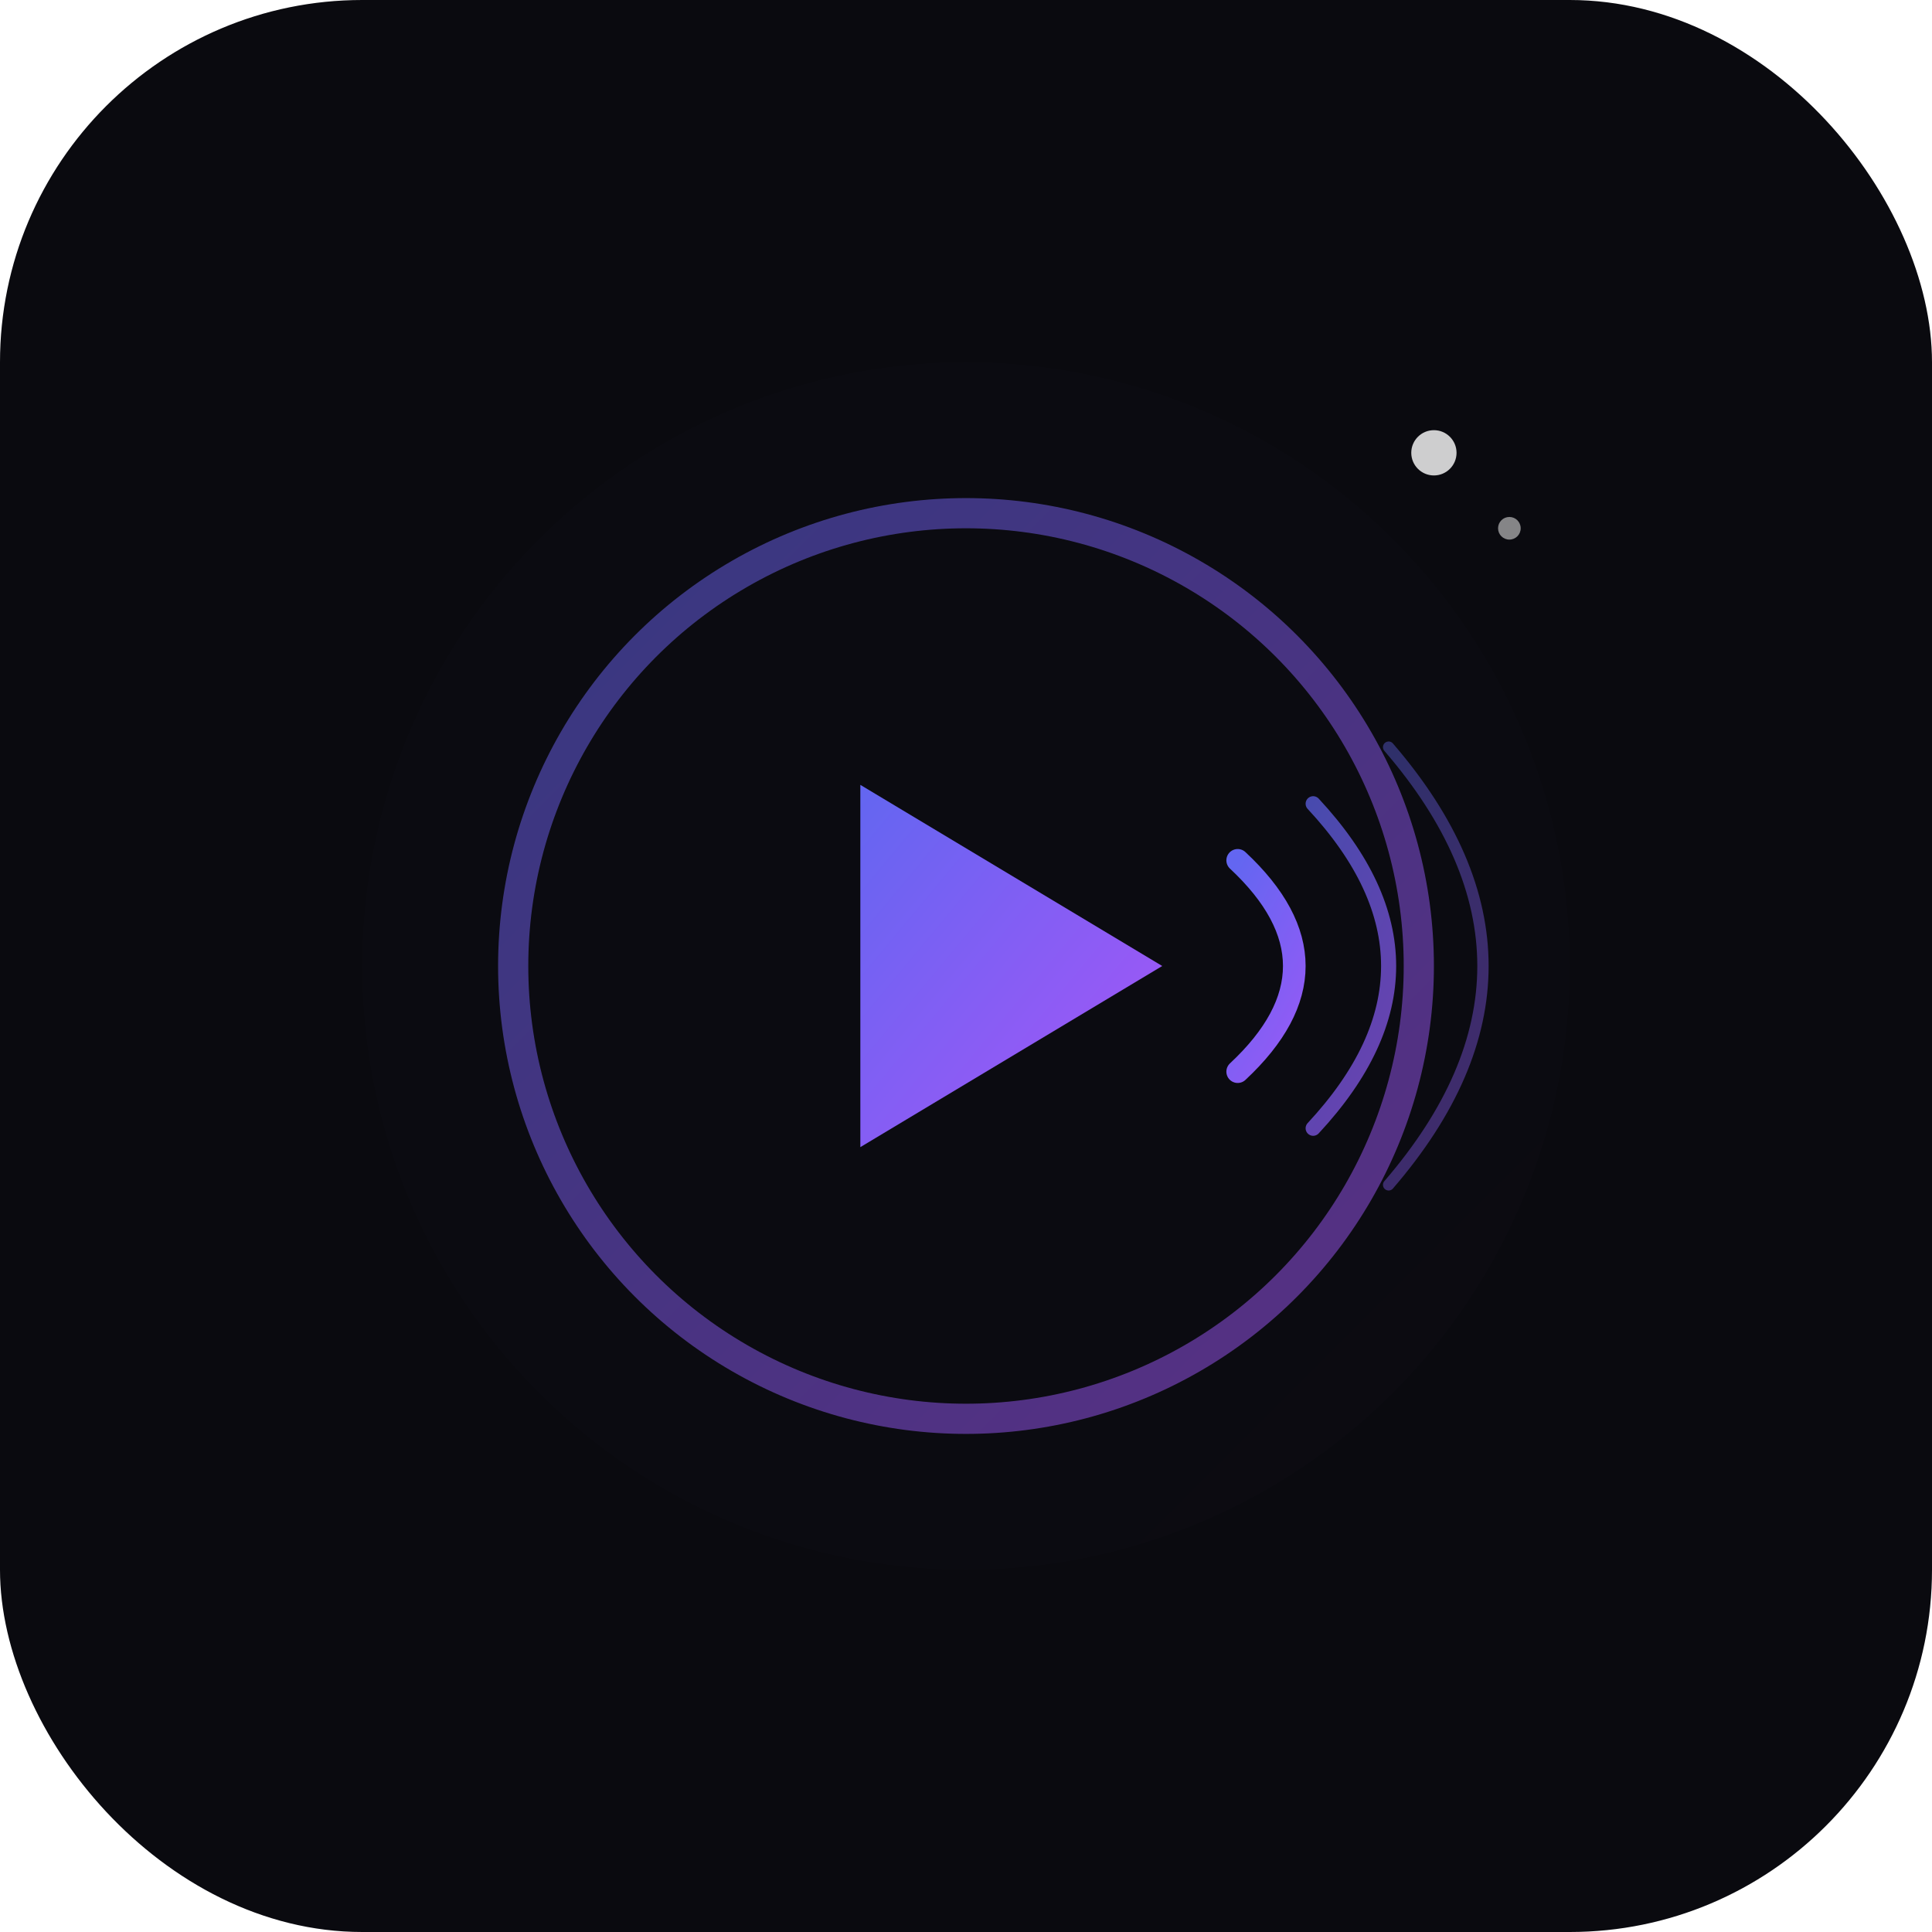 <svg xmlns="http://www.w3.org/2000/svg" viewBox="0 0 512 512" fill="none">
  <defs>
    <linearGradient id="grad1" x1="0%" y1="0%" x2="100%" y2="100%">
      <stop offset="0%" style="stop-color:#6366f1;stop-opacity:1" />
      <stop offset="100%" style="stop-color:#a855f7;stop-opacity:1" />
    </linearGradient>
    <filter id="glow">
      <feGaussianBlur stdDeviation="8" result="coloredBlur"/>
      <feMerge>
        <feMergeNode in="coloredBlur"/>
        <feMergeNode in="SourceGraphic"/>
      </feMerge>
    </filter>
  </defs>
  
  <!-- Background -->
  <rect width="512" height="512" rx="96" fill="#0a0a0f"/>
  
  <!-- Glow effect -->
  <circle cx="256" cy="256" r="160" fill="url(#grad1)" opacity="0.1" filter="url(#glow)"/>
  
  <!-- Main icon - Motion/Play symbol -->
  <g transform="translate(128, 128)">
    <!-- Outer ring -->
    <circle cx="128" cy="128" r="120" stroke="url(#grad1)" stroke-width="8" fill="none" opacity="0.5"/>
    
    <!-- Play triangle -->
    <path d="M100 80 L180 128 L100 176 Z" fill="url(#grad1)"/>
    
    <!-- Motion lines -->
    <path d="M200 100 Q 230 128 200 156" stroke="url(#grad1)" stroke-width="6" fill="none" stroke-linecap="round"/>
    <path d="M220 85 Q 260 128 220 171" stroke="url(#grad1)" stroke-width="4" fill="none" stroke-linecap="round" opacity="0.7"/>
    <path d="M240 70 Q 290 128 240 186" stroke="url(#grad1)" stroke-width="3" fill="none" stroke-linecap="round" opacity="0.4"/>
  </g>
  
  <!-- Small sparkle -->
  <circle cx="380" cy="120" r="6" fill="#fff" opacity="0.8"/>
  <circle cx="400" cy="140" r="3" fill="#fff" opacity="0.5"/>
</svg>
